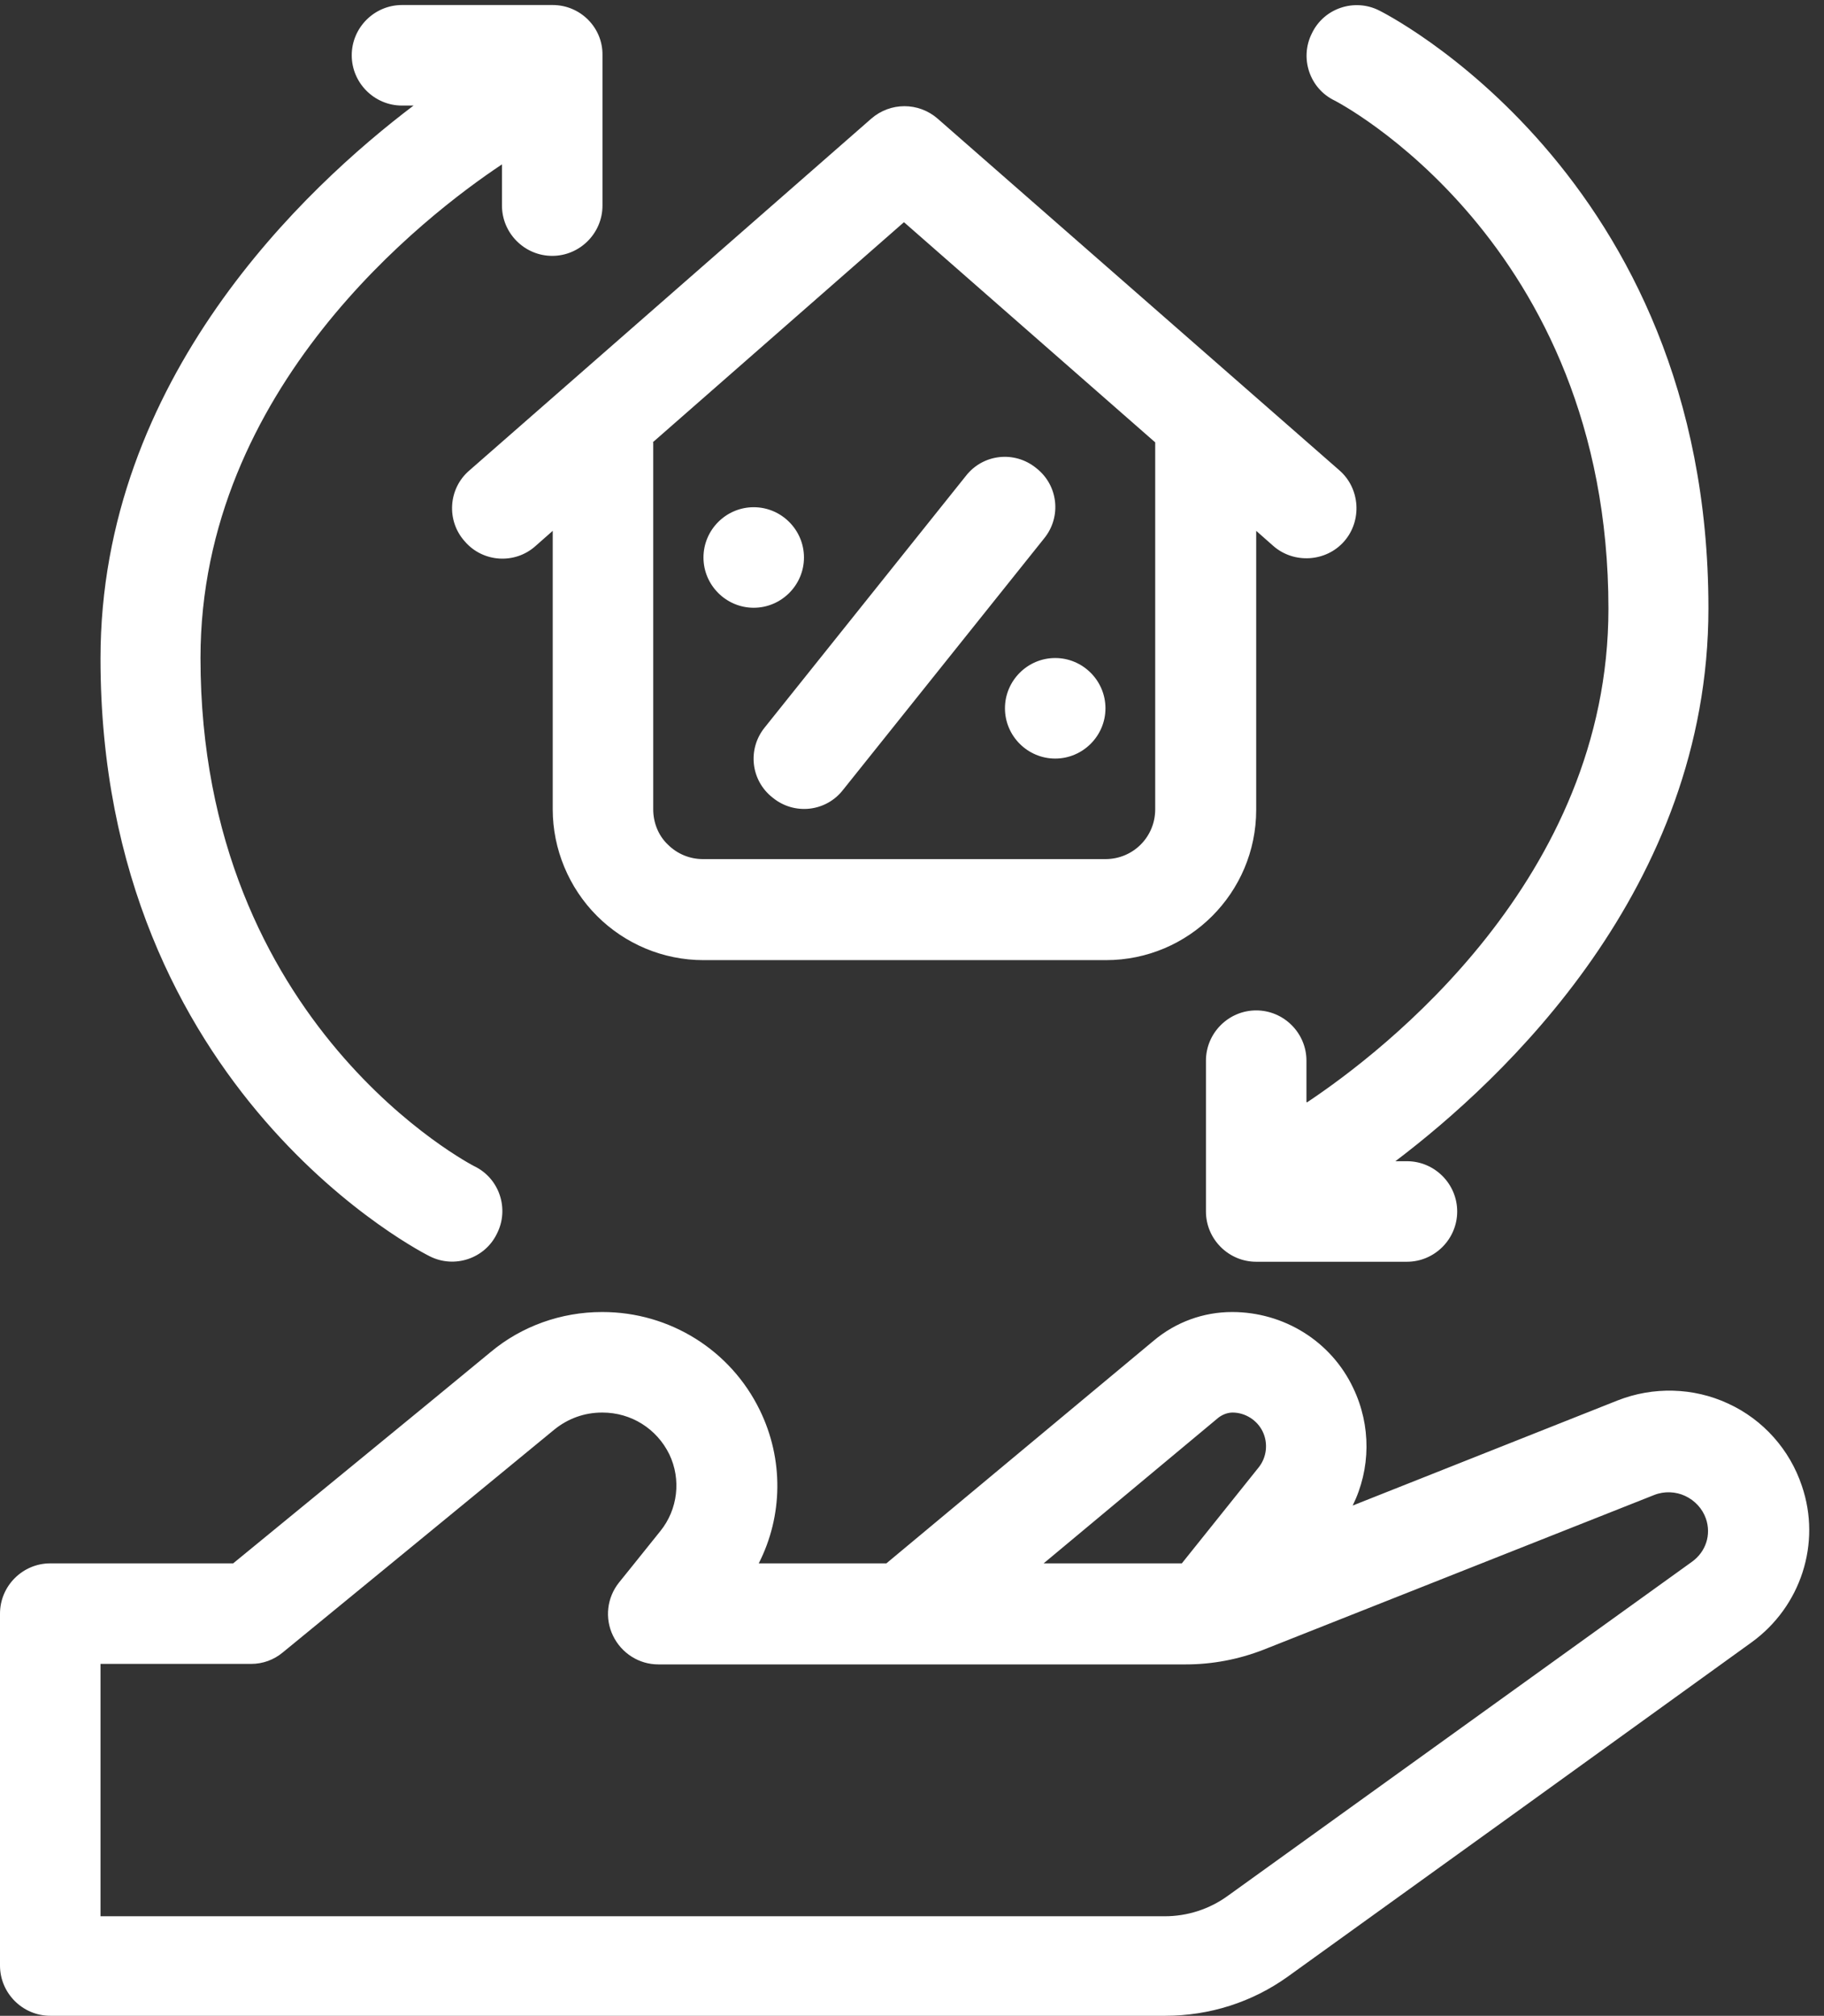 <?xml version="1.0" encoding="UTF-8" standalone="no"?><svg xmlns="http://www.w3.org/2000/svg" xmlns:xlink="http://www.w3.org/1999/xlink" fill="#ffffff" height="40.1" preserveAspectRatio="xMidYMid meet" version="1" viewBox="0.0 -0.1 36.3 40.1" width="36.3" zoomAndPan="magnify"><rect x="0.0" y="-0.1" width="36.3" height="40.1" fill="#333333" stroke="none"/><g id="change1_1"><path d="M26.92,29.85c.36-.73,.37-1.59,.01-2.34-.44-.93-1.38-1.51-2.41-1.51h0c-.57,0-1.12,.2-1.56,.57l-5.32,4.43h-2.54c.48-.94,.5-2.07,.02-3.05-.58-1.19-1.79-1.95-3.13-1.95h-.01c-.81,0-1.6,.28-2.22,.8-1.33,1.1-4.22,3.46-5.12,4.2H1c-.55,0-1,.45-1,1v7c0,.55,.45,1,1,1H23.19c.88,0,1.73-.27,2.44-.78,1.99-1.43,7.03-5.06,9.23-6.65,.98-.71,1.39-1.97,1-3.11h0c-.24-.72-.77-1.32-1.47-1.64-.69-.32-1.49-.34-2.2-.06l-5.27,2.09h0ZM2,33h3c.23,0,.45-.08,.63-.23,0,0,3.81-3.12,5.4-4.43h0c.27-.22,.6-.34,.95-.34h.01c.57,0,1.08,.32,1.33,.83,.24,.5,.17,1.1-.18,1.53-.48,.6-.82,1.02-.82,1.02-.24,.3-.29,.71-.12,1.06,.17,.35,.52,.57,.9,.57h10.5c.53,0,1.05-.1,1.54-.29l7.78-3.08c.2-.08,.43-.07,.62,.02,.19,.09,.34,.25,.41,.45h0c.11,.32,0,.66-.28,.86l-9.23,6.64c-.37,.27-.81,.41-1.26,.41H2v-5h0Zm21.52-2l1.53-1.91c.16-.2,.19-.48,.08-.71-.11-.23-.35-.38-.6-.38h0c-.1,0-.2,.04-.28,.1l-3.48,2.9h2.76ZM8.23,2C6.09,3.62,2,7.43,2,13c0,8.67,6.55,11.89,6.55,11.89,.49,.25,1.1,.05,1.34-.45,.25-.49,.05-1.1-.45-1.34,0,0-5.45-2.78-5.45-10.11,0-5.37,4.48-8.81,6-9.82v.82c0,.55,.45,1,1,1s1-.45,1-1V1C12,.45,11.55,0,11,0h-3C7.45,0,7,.45,7,1s.45,1,1,1h.23ZM26,21.82v-.82c0-.55-.45-1-1-1s-1,.45-1,1v3c0,.55,.45,1,1,1h3c.55,0,1-.45,1-1s-.45-1-1-1h-.23c2.14-1.62,6.23-5.43,6.23-11C34,3.33,27.45,.11,27.45,.11c-.49-.25-1.1-.05-1.34,.45-.25,.49-.05,1.1,.45,1.34,0,0,5.45,2.78,5.45,10.11,0,5.37-4.48,8.81-6,9.82h0ZM11,10.45v5.55c0,.79,.32,1.56,.88,2.12,.56,.56,1.32,.88,2.12,.88h8.01c1.65,0,2.99-1.34,2.99-2.99v-5.55l.34,.3c.41,.36,1.05,.32,1.41-.09,.36-.41,.32-1.05-.09-1.41l-8-7c-.38-.33-.94-.33-1.32,0l-8,7c-.42,.36-.46,1-.09,1.41,.36,.42,1,.46,1.41,.09l.34-.3h0Zm2-1.75v7.3c0,.26,.1,.52,.29,.7,.19,.19,.44,.29,.7,.29h8.01c.55,0,.99-.44,.99-.99v-7.3l-5-4.38-5,4.38h0Zm6.22,.67l-4,5c-.35,.43-.28,1.06,.16,1.4,.43,.35,1.06,.28,1.4-.16l4-5c.35-.43,.28-1.06-.16-1.4-.43-.35-1.06-.28-1.4,.16h0Zm1.78,3.62c.55,0,1,.45,1,1s-.45,1-1,1-1-.45-1-1,.45-1,1-1h0Zm-6-3c.55,0,1,.45,1,1s-.45,1-1,1-1-.45-1-1,.45-1,1-1h0Z" fill-rule="evenodd"/></g></svg>